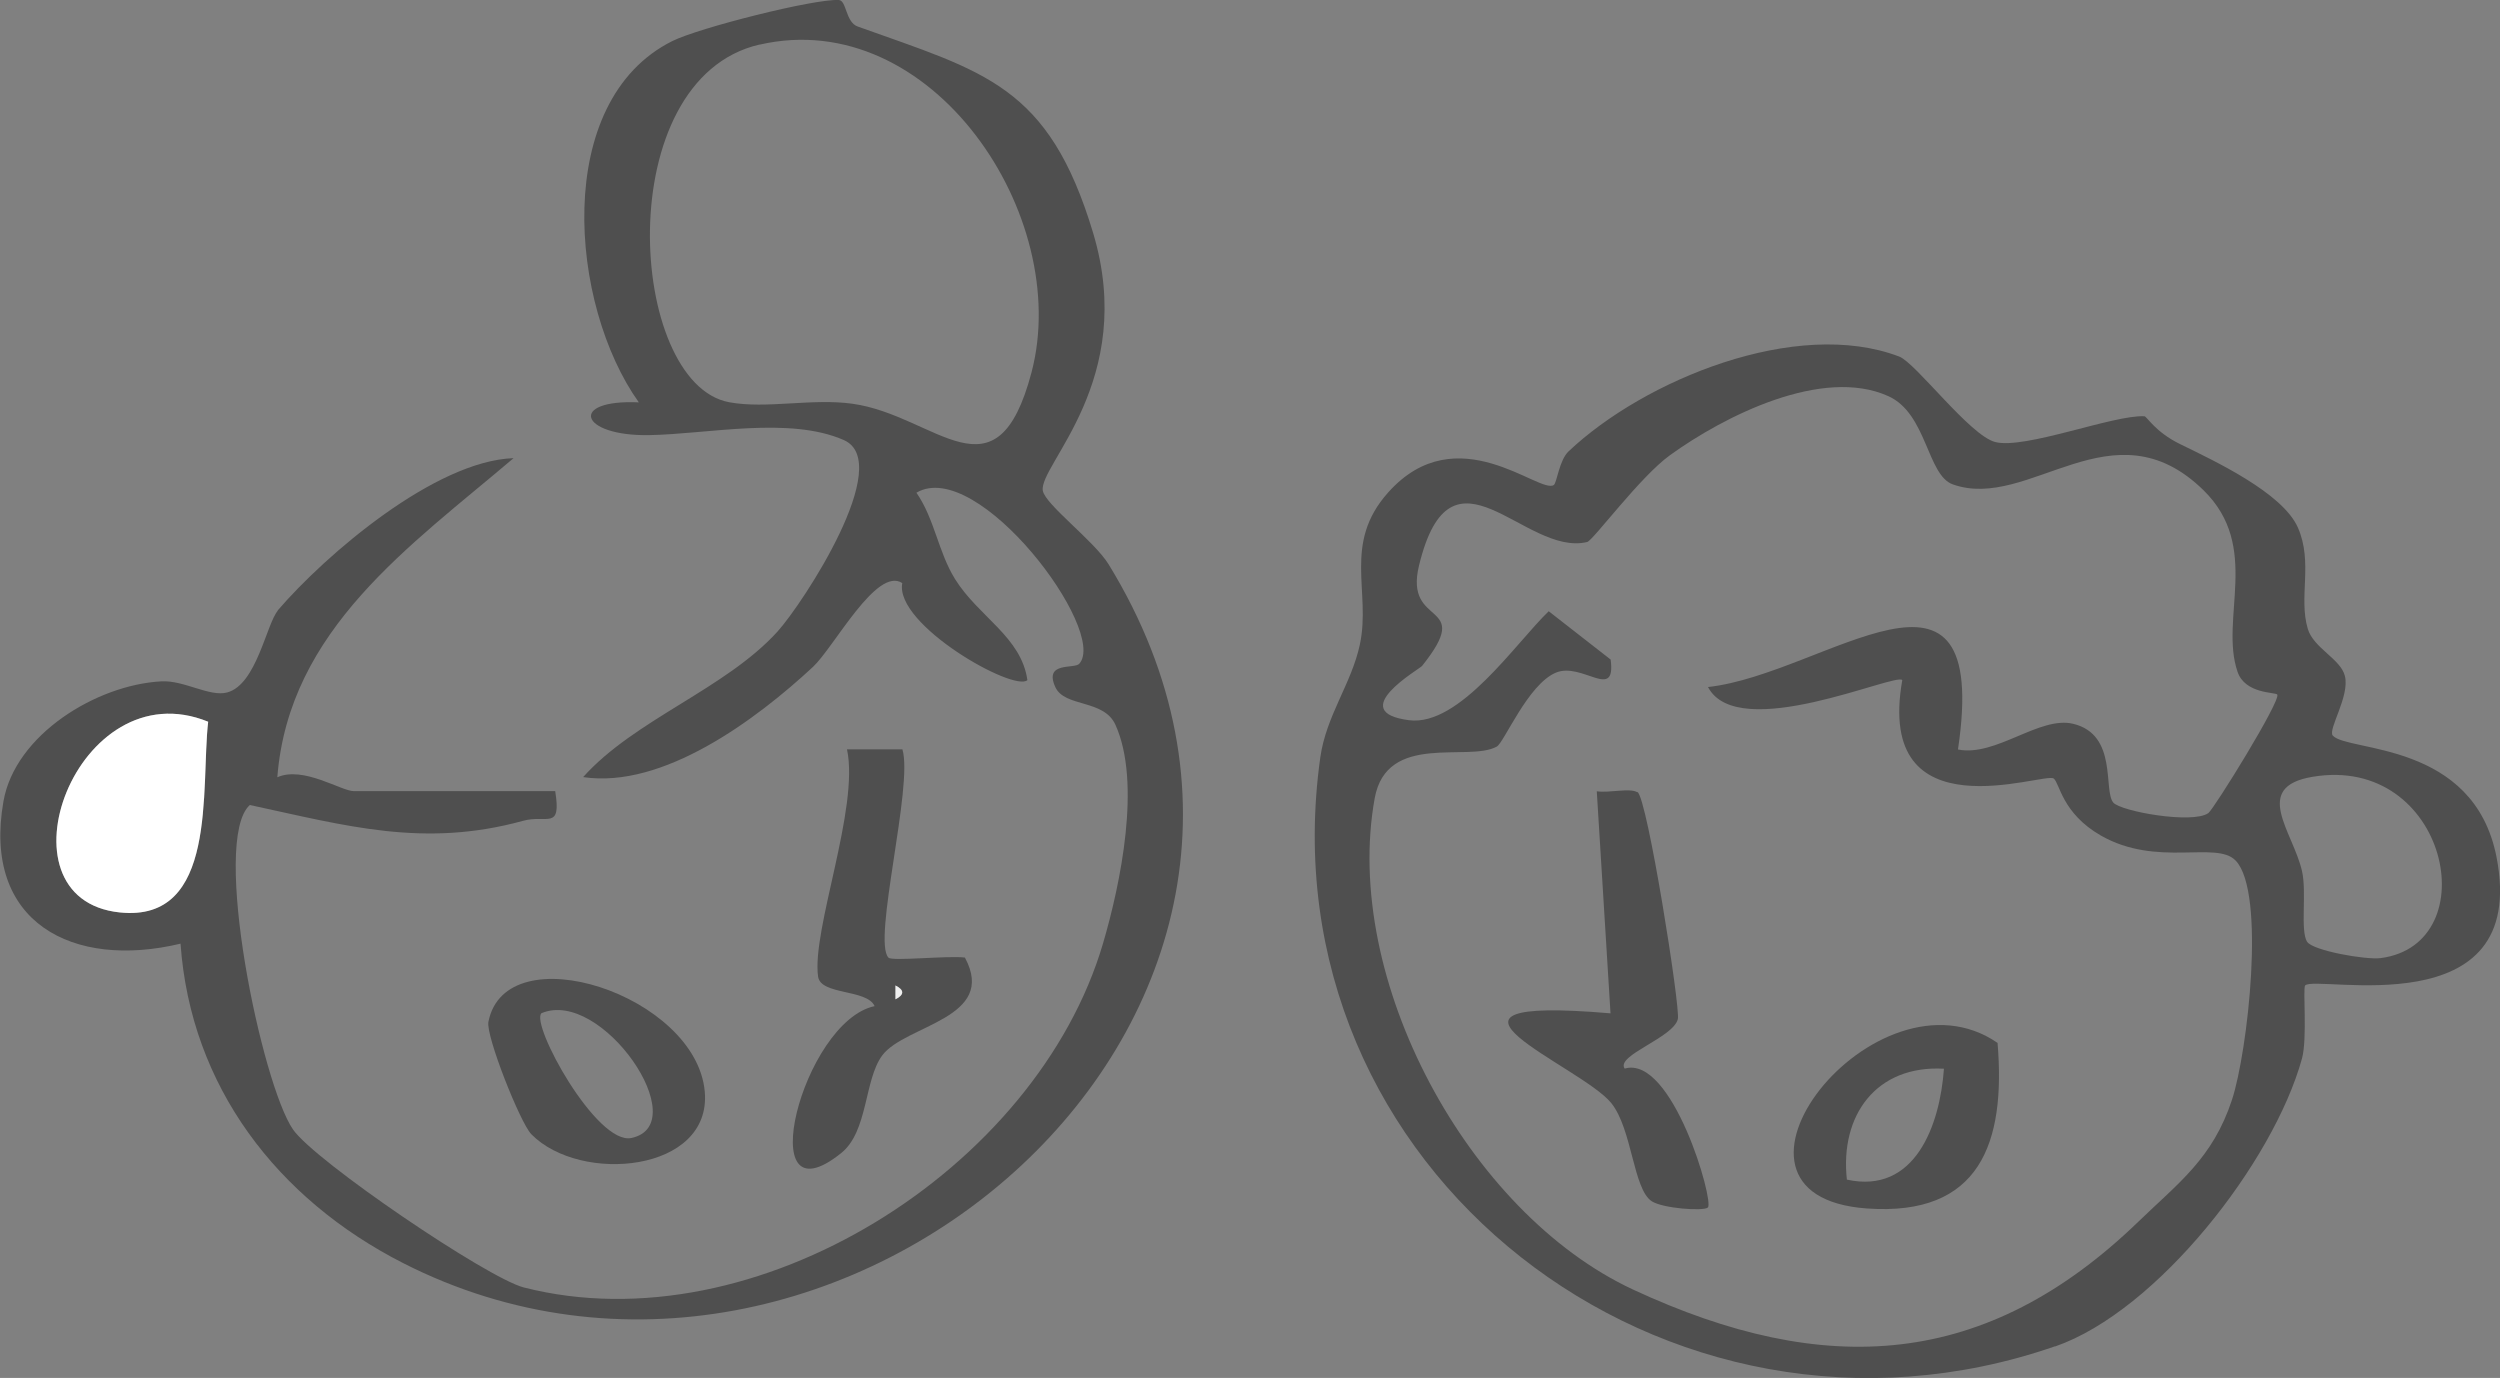 <svg xmlns="http://www.w3.org/2000/svg" width="254" height="140" viewBox="0 0 254 140" fill="none"><rect x="0" y="0" width="254" height="140" fill="#808080" stroke="none"/><g clip-path="url(#clip0_51_757)"><path d="M28.191 62.047C33.129 56.293 44.233 46.817 52.177 46.549C41.722 55.447 29.348 63.936 28.177 78.969C30.815 77.798 34.667 80.379 35.951 80.379H56.41C57.059 84.426 55.563 82.72 53.136 83.397C43.034 86.174 35.161 83.89 25.383 81.789C21.418 85.328 26.596 110.175 29.771 114.758C32.001 117.973 49.525 129.861 53.221 130.806C76.756 136.813 105.342 118.763 112.072 95.834C113.85 89.784 115.98 79.504 113.328 73.638C112.143 71.015 108.164 71.89 107.218 69.803C106.033 67.18 109.166 67.998 109.659 67.434C112.608 64.091 99.331 46.394 93.109 50.06C94.957 52.726 95.324 56.082 97.031 58.832C99.416 62.667 103.762 64.698 104.382 69.098C103.042 70.353 90.865 63.471 91.67 59.241C89.059 57.52 84.742 65.755 82.597 67.758C76.812 73.131 67.359 80.167 59.246 78.954C64.481 73.102 73.708 70 78.999 64.162C81.624 61.243 90.922 47.015 85.744 44.716C80.227 42.276 71.888 44.11 65.976 44.208C58.851 44.335 57.722 40.556 64.904 40.88C57.835 30.981 56.1 10.266 68.304 4.174C71.027 2.82 82.682 -0.127 85.222 6.5471e-05C86.026 0.042 85.899 2.256 87.141 2.693C100.037 7.319 106.541 8.644 111.056 23.648C115.571 38.652 105.511 47.268 105.949 49.849C106.188 51.259 111.169 54.954 112.636 57.337C140.616 102.941 85.038 150.83 40.918 128.31C28.177 121.809 19.372 110.387 18.342 95.876C7.408 98.499 -1.82 93.733 0.353 81.408C1.538 74.639 9.806 69.577 16.395 69.225C18.709 69.098 21.291 70.832 23.083 70.353C26.074 69.549 27.062 63.401 28.233 62.033L28.191 62.047ZM77.165 4.527C61.913 8.052 63.775 38.934 74.075 40.866C77.856 41.571 82.499 40.443 86.618 41.021C95.126 42.22 101.25 51.316 104.806 37.82C108.982 21.956 94.661 0.494 77.151 4.541L77.165 4.527ZM21.15 73.328C7.803 67.885 -0.861 91.336 12.162 92.704C22.194 93.761 20.374 80.097 21.15 73.328Z" fill="#4F4F4F"></path><path d="M208.793 136.785C169.441 150.435 128.27 118.876 134.139 76.98C134.732 72.708 137.314 69.464 138.161 65.488C139.318 60.115 136.383 55.236 141.039 50.032C148.037 42.192 156.461 50.286 157.872 49.271C158.182 49.045 158.422 46.747 159.367 45.858C167.029 38.61 182.521 32.236 192.962 36.227C194.655 36.876 200.144 44.265 202.726 44.913C205.745 45.675 214.733 42.136 217.865 42.291C218.119 42.291 218.952 43.884 221.506 45.125C224.963 46.817 231.919 50.06 233.471 53.614C235.023 57.168 233.513 60.679 234.472 63.894C235.051 65.84 237.816 66.954 238.24 68.675C238.762 70.733 236.476 74.146 237.012 74.738C238.55 76.43 251.333 75.274 253.647 87.077C257.048 104.507 235.263 98.979 234.204 100.121C233.95 100.389 234.444 105.494 233.88 107.552C230.987 118.058 219.192 133.189 208.807 136.799L208.793 136.785ZM227.135 87.43C225.174 85.385 219.163 88.163 213.449 84.891C209.484 82.621 209.273 79.561 208.652 79.096C207.707 78.405 190.465 84.962 193.272 69.098C192.623 68.308 176.581 75.598 173.533 69.803C185.456 68.477 202.303 53.473 198.93 76.148C202.768 76.924 207.227 72.708 210.641 73.54C215.185 74.639 213.675 80.28 214.705 81.535C215.453 82.438 222.776 83.749 224.37 82.607C224.934 82.198 231.792 71.128 231.368 70.564C231.171 70.31 228.109 70.522 227.333 68.251C225.485 62.837 229.746 55.574 223.89 49.821C214.663 40.768 206.169 51.978 198.408 49.215C195.784 48.284 195.784 42.009 191.847 40.246C185.16 37.228 175.17 42.276 169.681 46.239C166.62 48.439 161.851 54.926 161.258 55.067C154.909 56.604 147.445 43.926 144.171 57.464C142.605 63.922 149.914 60.876 144.482 67.659C144.228 67.984 136.623 72.327 143.155 73.173C148.305 73.836 154.034 65.276 157.35 62.103L163.642 67.011C164.207 71.297 160.736 67.208 158.055 68.35C155.219 69.563 152.82 75.443 152.073 75.852C149.208 77.46 140.898 74.343 139.67 81.098C136.34 99.486 149.152 123.219 165.914 131.017C185.456 140.099 201.781 139.084 217.273 124.108C221.322 120.187 224.807 117.706 226.769 111.741C228.363 106.89 230.225 90.659 227.15 87.444L227.135 87.43ZM234.402 95.679C234.952 96.582 240.356 97.54 241.88 97.343C252.758 95.905 248.667 76.6 234.938 78.926C228.758 79.97 232.963 84.496 233.88 88.487C234.388 90.673 233.682 94.509 234.402 95.693V95.679Z" fill="#4F4F4F"></path><path d="M91.684 76.134C92.813 79.801 88.608 95.623 90.273 97.301C90.654 97.681 96.269 97.075 98.033 97.287C101.391 103.491 91.938 104.126 89.638 107.228C87.79 109.71 88.213 114.956 85.462 117.156C76.248 124.545 81.511 103.787 88.862 102.222C88.072 100.474 83.401 101.122 83.119 99.233C82.442 94.523 87.338 82.071 86.054 76.134H91.684ZM90.978 100.121V101.531C91.895 101.066 91.895 100.586 90.978 100.121Z" fill="#4F4F4F"></path><path d="M53.983 115.238C52.854 114.081 49.341 105.226 49.623 103.816C51.401 94.791 70.745 101.08 71.606 110.923C72.311 119.102 58.978 120.328 53.983 115.238ZM55.013 102.941C53.856 104.027 60.615 116.38 64.156 115.619C70.618 114.237 61.137 100.347 55.013 102.941Z" fill="#4F4F4F"></path><path d="M21.15 73.328C20.374 80.097 22.18 93.761 12.162 92.703C-0.861 91.335 7.803 67.885 21.15 73.328Z" fill="white"></path><path d="M90.978 100.121C91.895 100.586 91.895 101.066 90.978 101.531V100.121Z" fill="#EFEFEF"></path><path d="M166.366 80.463C167.367 81.07 170.74 102.391 170.471 103.533C170.02 105.437 164.122 107.228 165.068 108.568C169.921 107.158 174.182 122.105 173.519 122.683C173.068 123.078 168.962 122.782 167.819 122.049C165.928 120.822 165.829 114.688 163.699 112.065C160.609 108.258 141.829 101.094 163.628 102.955L162.232 80.393C163.473 80.59 165.59 80.026 166.352 80.492L166.366 80.463Z" fill="#4F4F4F"></path><path d="M202.952 105.959C203.798 116.14 201.16 123.6 189.689 122.782C171.6 121.499 190.606 97.456 202.952 105.959ZM197.505 108.582C190.62 108.201 186.923 113.32 187.643 119.849C194.571 121.372 197.096 114.321 197.505 108.582Z" fill="#4F4F4F"></path></g><defs><clipPath id="clip0_51_757"><rect width="254" height="140" fill="white"></rect></clipPath></defs></svg>